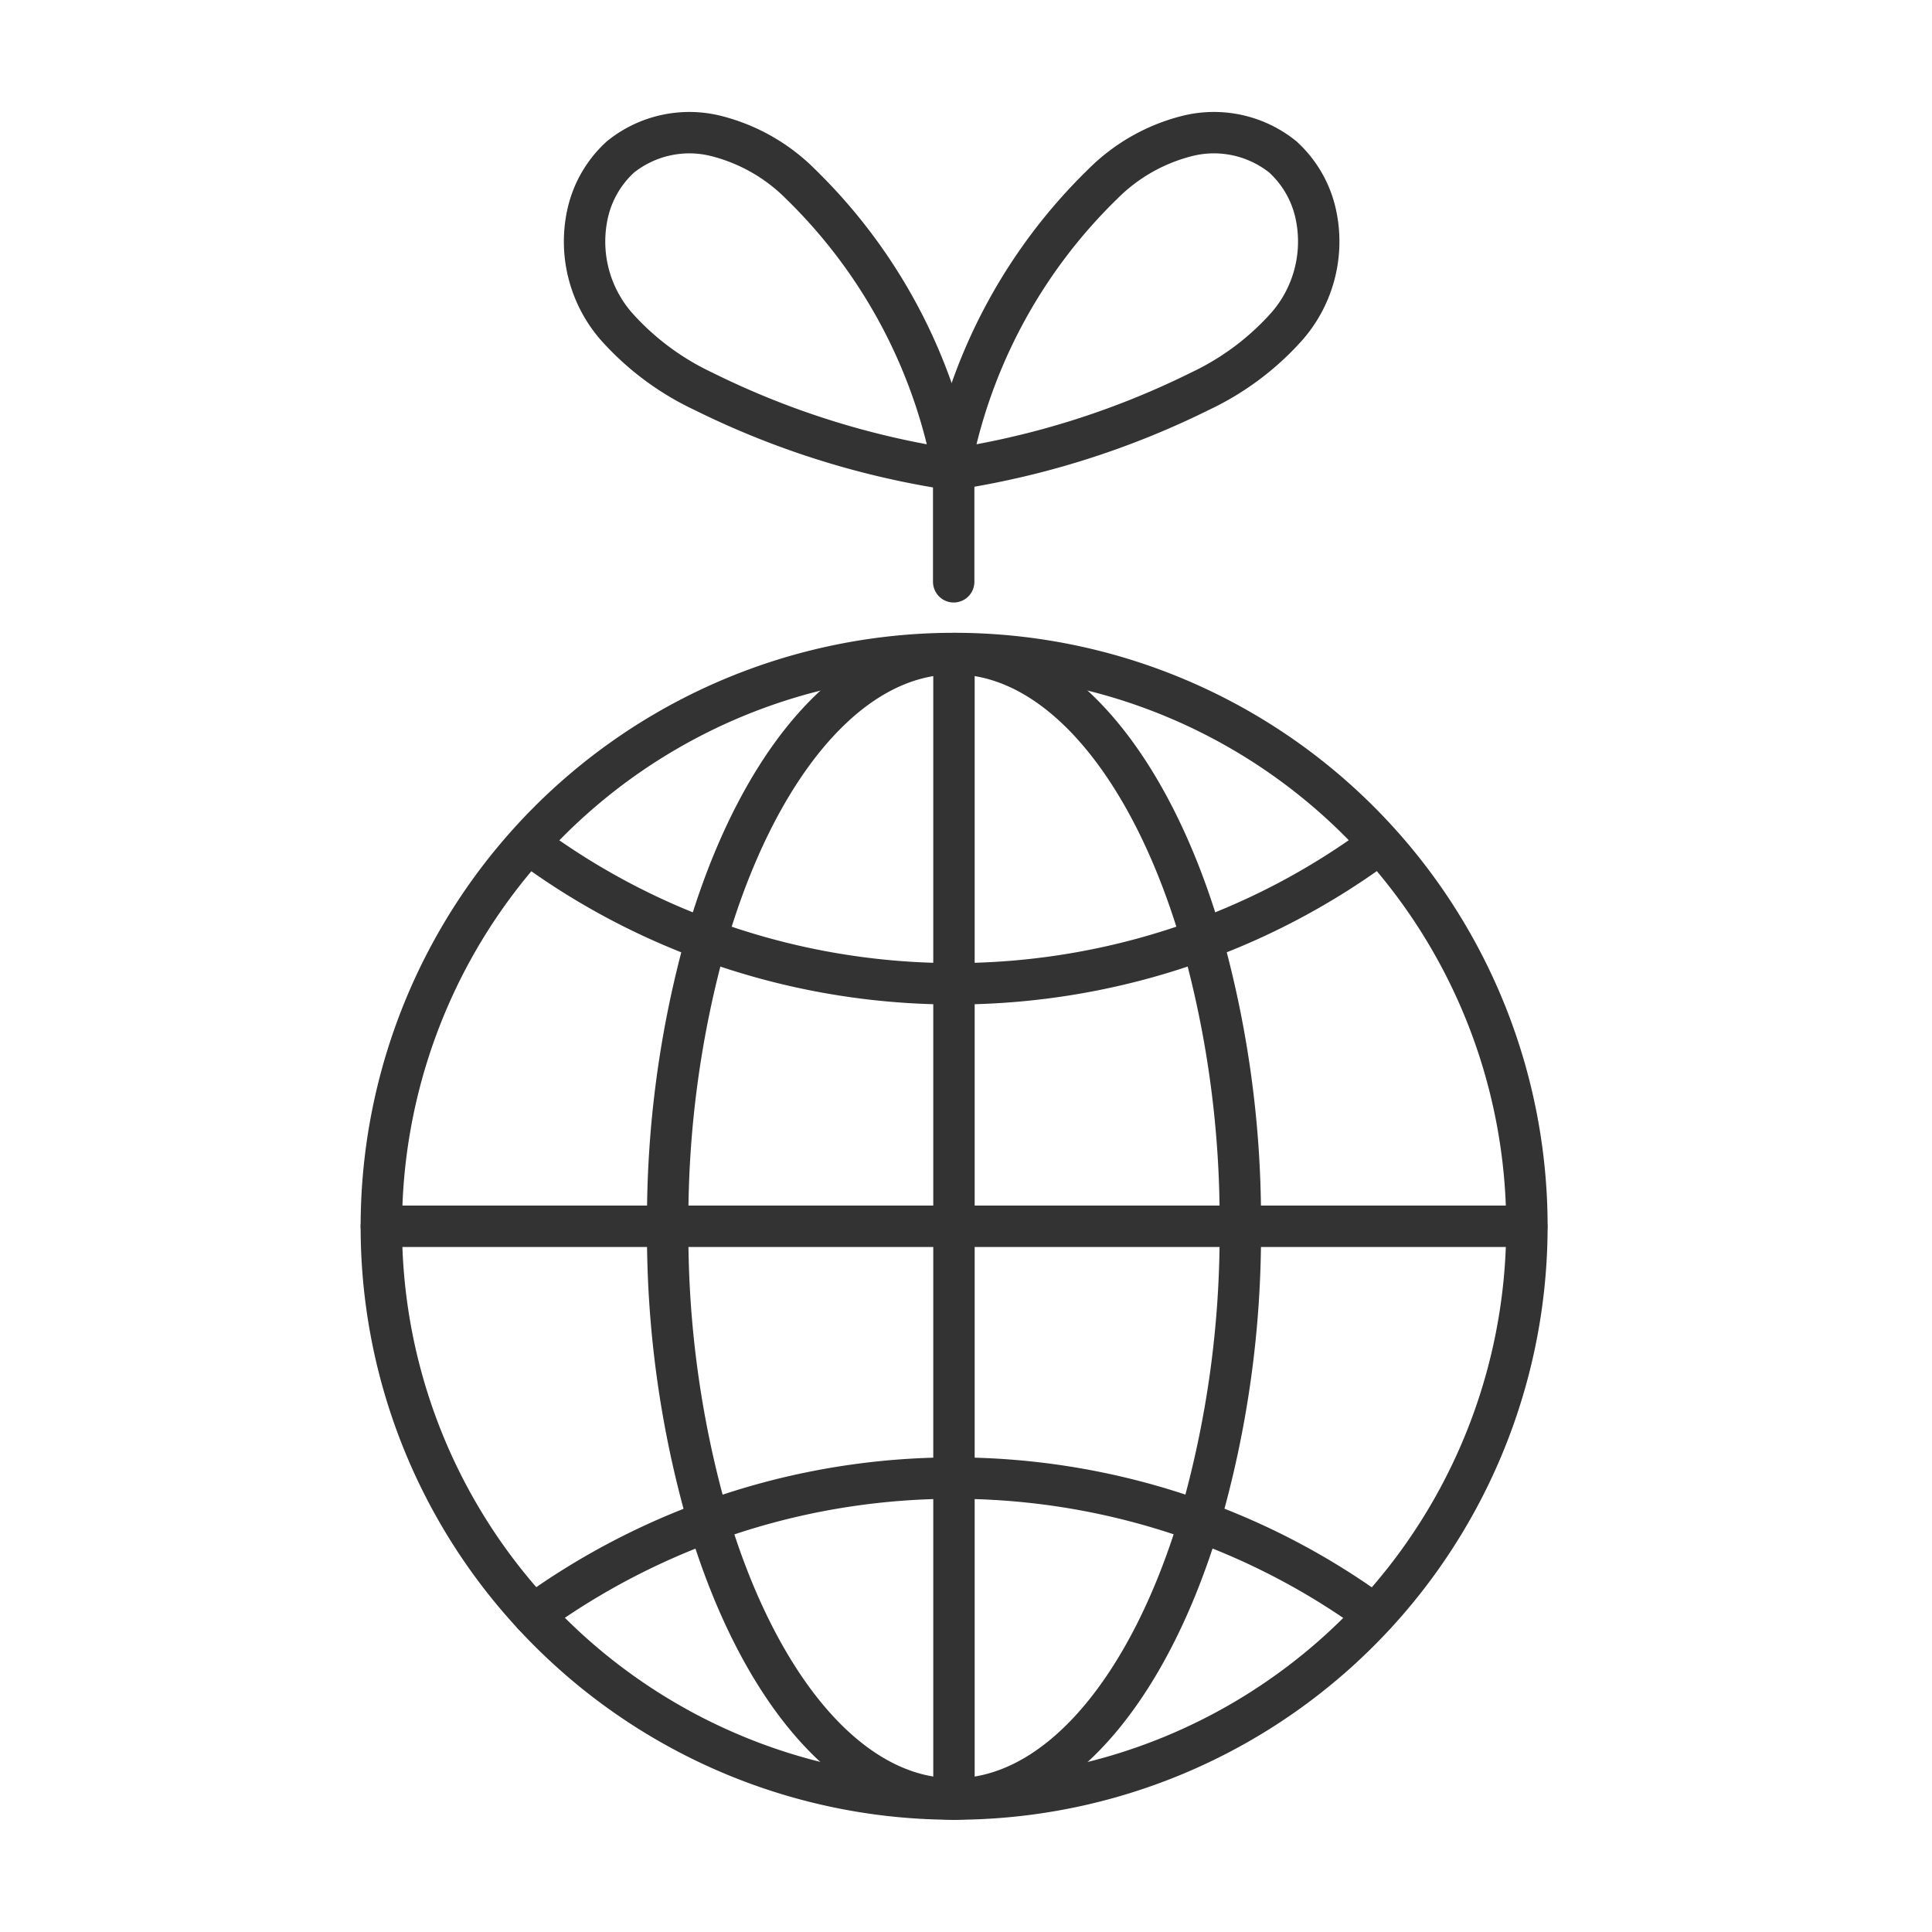 <svg xmlns="http://www.w3.org/2000/svg" xmlns:xlink="http://www.w3.org/1999/xlink" width="70" height="70" viewBox="0 0 70 70">
  <defs>
    <clipPath id="clip-path">
      <rect id="長方形_42" data-name="長方形 42" width="43.131" height="61.997" fill="none" stroke="#333" stroke-linecap="round" stroke-linejoin="round" stroke-width="1.5"/>
    </clipPath>
  </defs>
  <g id="グループ_21" data-name="グループ 21" transform="translate(-659 -1070)">
    <rect id="長方形_34" data-name="長方形 34" width="70" height="70" transform="translate(659 1070)" fill="none"/>
    <g id="グループ_20" data-name="グループ 20" transform="translate(672 1074)">
      <g id="グループ_19" data-name="グループ 19" transform="translate(0 0)" clip-path="url(#clip-path)">
        <path id="パス_8" data-name="パス 8" d="M.65,36.4a20.753,20.753,0,1,1,5.5,14.072A20.659,20.659,0,0,1,.65,36.4Z" transform="translate(0.167 4.031)" fill="none" stroke="#333" stroke-linecap="round" stroke-linejoin="round" stroke-width="1.5"/>
        <path id="パス_9" data-name="パス 9" d="M8.9,36.4a37.654,37.654,0,0,1,1.393-10.385c1.793-6.195,5.143-10.362,8.981-10.362s7.188,4.167,8.981,10.362A37.655,37.655,0,0,1,29.647,36.4a37.451,37.451,0,0,1-1.481,10.689c-1.816,6.029-5.118,10.06-8.893,10.06s-7.077-4.032-8.893-10.06A37.451,37.451,0,0,1,8.9,36.4Z" transform="translate(2.292 4.031)" fill="none" stroke="#333" stroke-linecap="round" stroke-linejoin="round" stroke-width="1.5"/>
        <path id="パス_10" data-name="パス 10" d="M5.024,44.356l0,0a25.974,25.974,0,0,1,24.137-3.383,25.632,25.632,0,0,1,6.353,3.385" transform="translate(1.294 10.148)" fill="none" stroke="#333" stroke-linecap="round" stroke-linejoin="round" stroke-width="1.5"/>
        <path id="パス_11" data-name="パス 11" d="M35.517,21.226a25.651,25.651,0,0,1-6.265,3.353,26.014,26.014,0,0,1-17.963,0,25.605,25.605,0,0,1-6.265-3.353" transform="translate(1.294 5.466)" fill="none" stroke="#333" stroke-linecap="round" stroke-linejoin="round" stroke-width="1.5"/>
        <path id="パス_12" data-name="パス 12" d="M.65,32.15h41.5" transform="translate(0.167 8.28)" fill="none" stroke="#333" stroke-linecap="round" stroke-linejoin="round" stroke-width="1.5"/>
        <path id="パス_13" data-name="パス 13" d="M17.148,15.652v41.5" transform="translate(4.416 4.031)" fill="none" stroke="#333" stroke-linecap="round" stroke-linejoin="round" stroke-width="1.5"/>
        <path id="パス_14" data-name="パス 14" d="M17.14,9.94v4.58" transform="translate(4.414 2.56)" fill="none" stroke="#333" stroke-linecap="round" stroke-linejoin="round" stroke-width="1.5"/>
        <path id="パス_15" data-name="パス 15" d="M19.277,12.758A30.472,30.472,0,0,1,10.791,10,9.792,9.792,0,0,1,7.635,7.632,4.677,4.677,0,0,1,6.611,3.6a3.926,3.926,0,0,1,1.2-2.085A3.986,3.986,0,0,1,11.216.746,6.586,6.586,0,0,1,14.33,2.5a19.42,19.42,0,0,1,5.4,9.66" transform="translate(1.674 0.167)" fill="none" stroke="#333" stroke-linecap="round" stroke-linejoin="round" stroke-width="1.5"/>
        <path id="パス_16" data-name="パス 16" d="M17.593,12.758A30.515,30.515,0,0,0,26.081,10a9.809,9.809,0,0,0,3.154-2.369A4.671,4.671,0,0,0,30.261,3.6a3.93,3.93,0,0,0-1.2-2.085A3.982,3.982,0,0,0,25.656.746,6.586,6.586,0,0,0,22.542,2.5a19.4,19.4,0,0,0-5.4,9.66" transform="translate(4.414 0.167)" fill="none" stroke="#333" stroke-linecap="round" stroke-linejoin="round" stroke-width="1.5"/>
      </g>
    </g>
  </g>
</svg>
